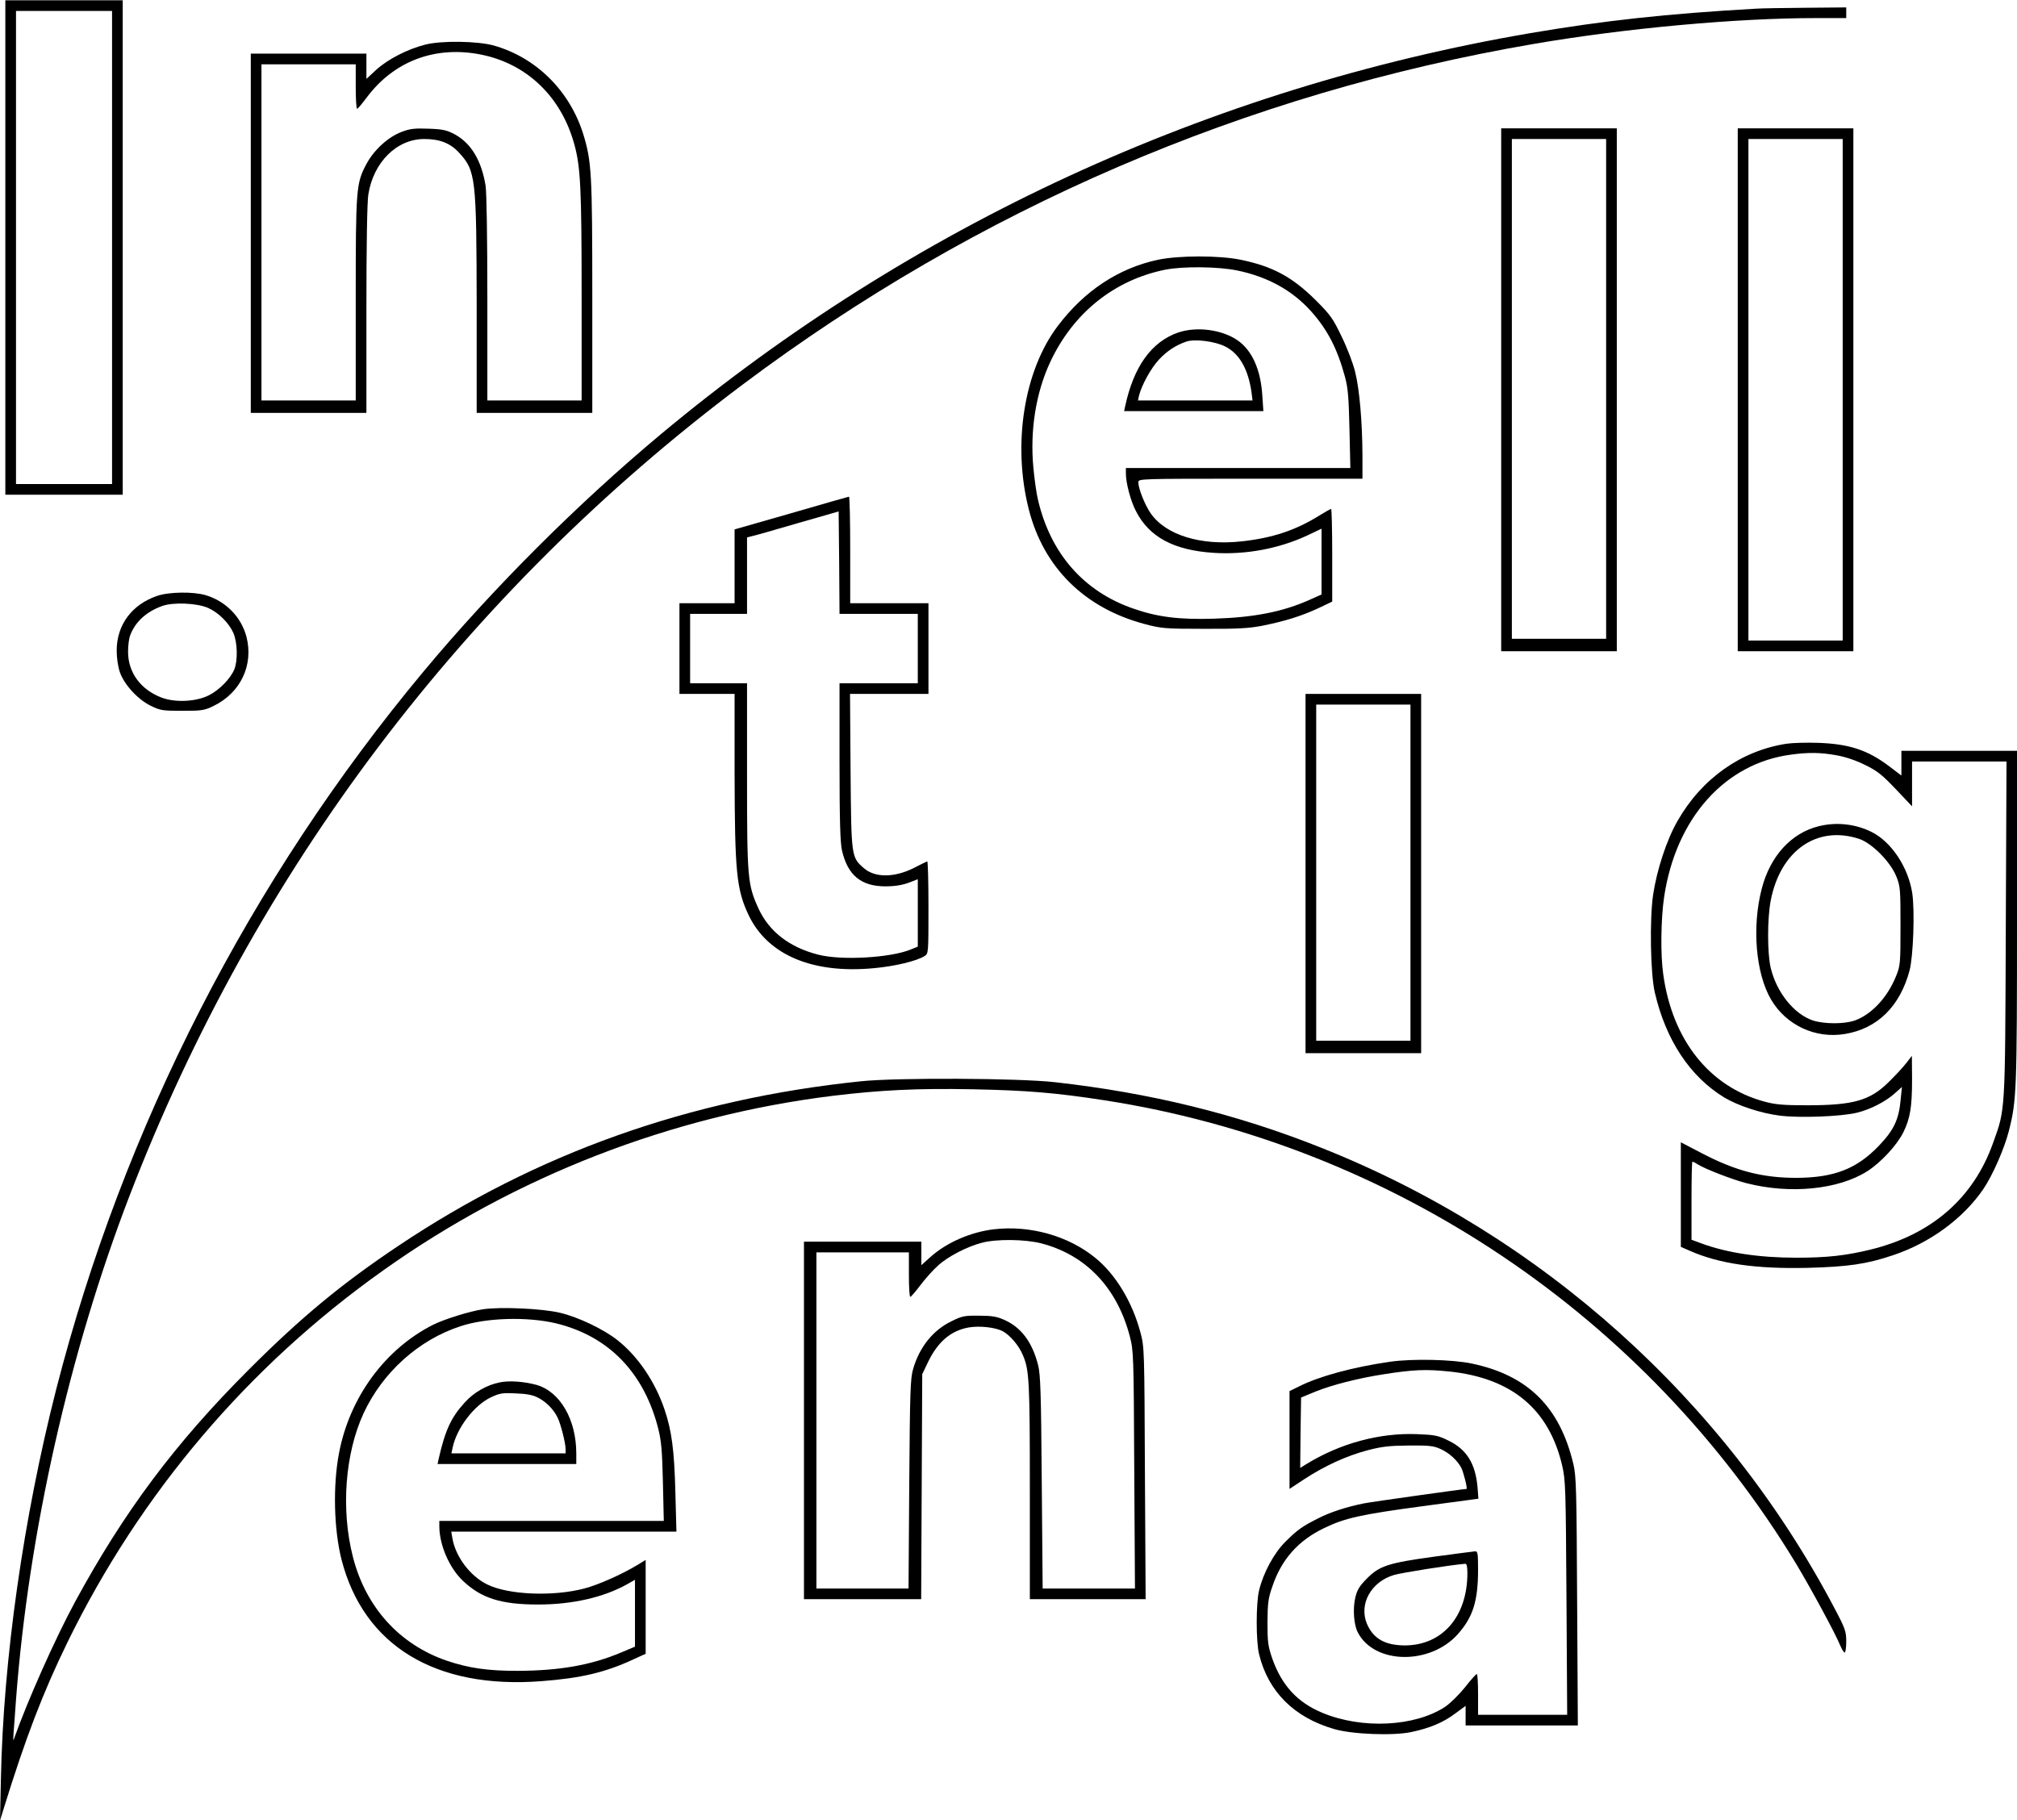 <?xml version="1.0" encoding="UTF-8" standalone="yes"?>
<svg version="1.0" xmlns="http://www.w3.org/2000/svg" width="299.924mm" height="270.652mm" viewBox="0 0 1134 1023" preserveAspectRatio="xMidYMid meet">
  <g transform="translate(0,1023) scale(0.1,-0.1)" fill="#000000" stroke="none">
    <path d="M30 8840 l0 -1390 330 0 330 0 0 1390 0 1390 -330 0 -330 0 0 -1390z
m600 0 l0 -1330 -270 0 -270 0 0 1330 0 1330 270 0 270 0 0 -1330z"/>
    <path d="M9875 10183 c-511 -29 -855 -67 -1273 -138 -1803 -309 -3479 -1082
-4882 -2251 -469 -391 -947 -868 -1338 -1337 -976 -1171 -1688 -2561 -2066
-4037 -184 -721 -298 -1519 -311 -2195 l-5 -230 20 65 c124 401 221 654 359
937 409 837 1016 1553 1776 2092 743 529 1619 869 2525 981 273 33 477 43 790
37 303 -6 469 -20 740 -62 1613 -250 3045 -1211 3890 -2609 81 -135 222 -395
245 -454 10 -23 21 -42 26 -42 5 0 9 28 9 62 0 56 -5 72 -66 187 -617 1172
-1647 2097 -2885 2589 -476 190 -963 309 -1499 369 -206 23 -889 26 -1090 5
-967 -100 -1823 -405 -2600 -925 -317 -212 -545 -400 -841 -696 -415 -415
-701 -798 -977 -1306 -111 -205 -269 -559 -345 -775 -3 -8 -3 8 -1 35 2 28 9
113 14 190 71 939 300 1954 639 2835 703 1826 1883 3387 3446 4559 1315 987
2830 1639 4450 1916 513 88 1139 145 1583 145 l172 0 0 30 0 30 -227 -2 c-126
-1 -250 -3 -278 -5z"/>
    <path d="M2392 9981 c-100 -25 -211 -82 -277 -142 l-55 -51 0 71 0 71 -325 0
-325 0 0 -1010 0 -1010 325 0 325 0 0 583 c0 355 4 607 11 646 29 181 160 311
314 311 87 0 146 -23 195 -76 95 -103 99 -138 100 -866 l0 -598 325 0 325 0 0
653 c0 695 -4 760 -50 912 -76 246 -266 434 -505 501 -92 25 -292 28 -383 5z
m316 -57 c257 -53 448 -238 521 -504 35 -127 41 -245 41 -852 l0 -588 -265 0
-265 0 0 573 c0 341 -4 597 -10 635 -23 141 -81 237 -171 287 -47 25 -67 30
-149 33 -79 3 -105 0 -152 -18 -75 -28 -155 -101 -197 -179 -59 -110 -61 -137
-61 -763 l0 -568 -265 0 -265 0 0 945 0 945 265 0 265 0 0 -125 c0 -69 3 -125
8 -125 4 0 27 28 52 61 154 208 389 296 648 243z"/>
    <path d="M8440 8040 l0 -1470 325 0 325 0 0 1470 0 1470 -325 0 -325 0 0
-1470z m590 5 l0 -1405 -265 0 -265 0 0 1405 0 1405 265 0 265 0 0 -1405z"/>
    <path d="M9770 8040 l0 -1470 325 0 325 0 0 1470 0 1470 -325 0 -325 0 0
-1470z m590 0 l0 -1410 -265 0 -265 0 0 1410 0 1410 265 0 265 0 0 -1410z"/>
    <path d="M6510 8771 c-220 -47 -412 -173 -562 -371 -191 -251 -257 -666 -164
-1032 83 -327 313 -555 651 -645 94 -25 113 -27 335 -27 188 -1 253 3 325 17
130 26 219 54 313 97 l82 39 0 260 c0 144 -3 261 -6 261 -4 0 -34 -17 -68 -38
-132 -82 -261 -125 -433 -144 -232 -26 -429 35 -514 158 -33 48 -69 139 -69
174 0 20 4 20 630 20 l630 0 0 133 c-1 185 -16 367 -41 467 -11 47 -45 136
-76 199 -49 103 -64 123 -146 205 -132 131 -242 190 -421 227 -122 25 -346 25
-466 0z m445 -60 c170 -35 307 -110 412 -225 95 -105 151 -212 195 -374 17
-63 21 -117 25 -294 l5 -218 -631 0 -631 0 0 -32 c0 -52 27 -154 56 -209 74
-147 214 -222 440 -236 180 -11 364 24 522 97 l82 39 0 -185 0 -185 -65 -29
c-151 -68 -313 -100 -540 -107 -195 -6 -316 9 -451 56 -281 96 -469 311 -539
616 -8 33 -19 112 -25 176 -20 211 14 424 96 598 129 274 359 458 644 516 100
20 298 18 405 -4z"/>
    <path d="M6624 8362 c-150 -52 -250 -191 -298 -414 l-6 -28 391 0 392 0 -6 88
c-9 146 -58 254 -139 310 -88 61 -231 79 -334 44z m263 -78 c80 -39 130 -126
149 -256 l6 -48 -322 0 -322 0 6 28 c15 59 67 154 113 203 45 48 96 81 153
100 47 16 159 2 217 -27z"/>
    <path d="M4448 7346 l-318 -91 0 -207 0 -208 -155 0 -155 0 0 -255 0 -255 155
0 155 0 0 -437 c1 -565 10 -662 80 -809 107 -222 359 -329 704 -296 120 11
239 40 284 68 22 14 22 16 22 275 0 143 -3 259 -7 257 -5 -1 -39 -18 -76 -37
-110 -55 -219 -55 -281 0 -70 61 -70 64 -74 547 l-3 432 220 0 221 0 0 255 0
255 -220 0 -220 0 0 300 c0 165 -3 300 -7 299 -5 -1 -151 -42 -325 -93z m492
-566 l220 0 0 -195 0 -195 -220 0 -220 0 0 -442 c0 -333 4 -457 14 -499 32
-139 108 -201 244 -201 53 0 94 7 130 20 l52 20 0 -189 0 -190 -37 -15 c-113
-48 -393 -64 -523 -30 -161 41 -275 129 -335 258 -62 136 -65 168 -65 748 l0
520 -160 0 -160 0 0 195 0 195 160 0 160 0 0 215 0 215 28 7 c15 3 131 36 257
73 l230 66 3 -288 2 -288 220 0z"/>
    <path d="M883 6881 c-142 -49 -226 -162 -227 -306 0 -42 7 -91 18 -123 24 -69
100 -153 174 -189 53 -26 66 -28 177 -28 111 0 124 2 177 28 151 74 224 229
184 387 -29 112 -116 201 -229 235 -70 21 -208 19 -274 -4z m288 -68 c58 -26
116 -84 141 -140 23 -53 26 -155 5 -206 -22 -52 -84 -115 -141 -144 -72 -37
-189 -43 -267 -14 -118 45 -189 141 -189 258 0 34 5 74 11 90 28 77 91 135
180 167 62 23 198 17 260 -11z"/>
    <path d="M7340 5320 l0 -1010 325 0 325 0 0 1010 0 1010 -325 0 -325 0 0
-1010z m590 5 l0 -945 -265 0 -265 0 0 945 0 945 265 0 265 0 0 -945z"/>
    <path d="M10045 6050 c-256 -39 -478 -196 -614 -435 -61 -106 -116 -275 -137
-415 -20 -139 -15 -445 10 -550 62 -267 198 -472 390 -589 77 -46 203 -88 311
-102 109 -14 341 -6 434 16 76 18 165 64 216 111 l38 34 -7 -70 c-10 -113 -38
-172 -122 -260 -125 -131 -253 -180 -464 -181 -193 0 -343 39 -537 141 l-113
59 0 -294 0 -294 48 -21 c166 -74 373 -104 667 -97 225 6 330 21 478 71 207
69 394 206 507 371 52 76 119 228 144 327 44 172 46 227 46 1206 l0 932 -325
0 -325 0 0 -70 0 -69 -67 51 c-123 93 -226 127 -403 133 -63 2 -142 0 -175 -5z
m280 -65 c51 -9 110 -29 162 -55 68 -33 96 -56 172 -136 l91 -96 0 126 0 126
265 0 266 0 -4 -942 c-4 -1045 -2 -1009 -72 -1204 -110 -309 -345 -514 -687
-598 -139 -34 -245 -46 -418 -46 -213 0 -393 28 -536 81 l-54 20 0 220 c0 120
2 219 5 219 3 0 16 -6 28 -14 40 -26 197 -87 276 -107 246 -63 516 -36 679 67
78 50 167 147 203 219 39 80 49 143 49 299 l-1 131 -31 -40 c-17 -22 -61 -70
-98 -106 -105 -105 -199 -132 -460 -132 -135 0 -179 4 -241 21 -309 84 -517
346 -568 716 -16 111 -13 312 5 434 66 443 342 753 716 801 96 13 165 12 253
-4z"/>
    <path d="M10225 5586 c-154 -38 -273 -168 -320 -351 -56 -215 -34 -476 52
-623 85 -145 250 -222 416 -194 182 30 309 155 363 357 21 80 30 337 15 435
-22 144 -116 287 -227 343 -91 46 -199 58 -299 33z m230 -72 c71 -25 173 -128
206 -209 23 -57 24 -71 24 -280 0 -211 -1 -223 -25 -282 -48 -119 -136 -214
-231 -249 -60 -21 -171 -21 -237 0 -106 36 -204 158 -237 297 -19 83 -19 274
0 375 54 284 262 428 500 348z"/>
    <path d="M5590 3320 c-132 -15 -269 -75 -360 -157 l-50 -45 0 66 0 66 -330 0
-330 0 0 -1005 0 -1005 330 0 329 0 3 633 3 632 31 65 c55 116 129 180 231
198 60 10 147 1 190 -21 40 -21 91 -80 113 -133 37 -85 40 -145 40 -766 l0
-608 325 0 326 0 -4 708 c-3 693 -3 709 -25 791 -46 173 -140 328 -255 421
-151 123 -365 183 -567 160z m263 -79 c251 -65 427 -248 499 -523 21 -81 22
-101 25 -750 l4 -668 -260 0 -259 0 -5 598 c-4 509 -7 606 -21 660 -33 128
-95 211 -191 253 -40 18 -69 23 -141 23 -82 1 -96 -2 -156 -32 -103 -50 -179
-146 -214 -267 -16 -53 -18 -128 -22 -647 l-4 -588 -259 0 -259 0 0 945 0 945
260 0 260 0 0 -125 c0 -69 3 -125 8 -125 4 0 30 30 57 66 28 37 72 86 99 110
54 50 164 107 246 128 82 22 241 20 333 -3z"/>
    <path d="M2715 2870 c-78 -12 -217 -56 -280 -87 -271 -137 -470 -409 -529
-722 -35 -183 -29 -428 14 -598 124 -484 528 -730 1124 -684 223 17 359 49
518 123 l68 31 0 264 0 264 -42 -26 c-86 -53 -225 -115 -303 -135 -175 -46
-425 -36 -544 22 -98 47 -181 158 -198 263 l-6 35 633 0 633 0 -6 223 c-6 237
-21 346 -61 464 -53 156 -149 298 -264 389 -77 61 -218 129 -322 154 -98 24
-336 35 -435 20z m411 -79 c296 -72 495 -277 575 -593 17 -68 22 -123 26 -300
l5 -218 -631 0 -631 0 0 -30 c0 -104 56 -235 133 -307 103 -98 215 -133 422
-133 194 0 368 40 501 114 l44 25 0 -188 0 -188 -76 -32 c-170 -72 -347 -103
-584 -104 -168 0 -274 15 -398 57 -266 91 -456 301 -528 584 -68 267 -44 581
60 807 107 230 309 413 546 490 145 48 375 54 536 16z"/>
    <path d="M2810 2459 c-72 -14 -146 -56 -197 -113 -77 -84 -110 -156 -147 -318
l-6 -28 390 0 390 0 0 59 c0 191 -91 348 -224 386 -71 19 -153 25 -206 14z
m215 -86 c46 -24 86 -64 109 -110 18 -35 46 -145 46 -180 l0 -23 -321 0 -321
0 7 33 c23 109 120 237 215 282 49 23 65 26 140 22 61 -2 96 -9 125 -24z"/>
    <path d="M7815 2575 c-208 -30 -400 -82 -512 -139 l-53 -26 0 -275 0 -275 85
56 c115 75 236 130 353 161 80 21 121 26 232 27 118 1 141 -2 180 -20 50 -23
94 -64 116 -106 12 -24 36 -118 29 -118 -15 0 -535 -73 -575 -81 -96 -19 -193
-50 -260 -85 -89 -45 -116 -64 -183 -131 -64 -63 -124 -174 -148 -273 -18 -72
-18 -289 0 -360 51 -210 197 -355 421 -420 101 -30 333 -39 435 -17 104 22
178 53 245 103 l60 44 0 -55 0 -55 316 0 315 0 -4 698 c-3 621 -5 705 -21 771
-76 322 -256 500 -572 566 -109 23 -334 28 -459 10z m335 -55 c348 -37 557
-210 632 -525 20 -86 21 -118 25 -747 l4 -658 -250 0 -251 0 0 115 c0 63 -3
115 -7 114 -5 0 -35 -34 -67 -75 -33 -41 -83 -90 -111 -109 -170 -112 -467
-127 -690 -34 -141 58 -229 155 -282 305 -24 70 -27 93 -27 204 1 109 4 135
28 203 51 151 145 257 291 327 116 56 203 76 554 123 l313 42 -5 65 c-12 132
-60 211 -162 261 -61 30 -77 33 -179 37 -212 8 -432 -52 -624 -170 l-32 -20 2
198 3 198 80 33 c95 38 240 75 380 97 171 27 241 30 375 16z"/>
    <path d="M8063 1479 c-257 -35 -309 -52 -379 -124 -40 -40 -54 -63 -64 -105
-15 -62 -9 -154 14 -197 92 -179 404 -185 561 -11 86 96 115 187 115 364 0 93
-2 104 -17 103 -10 -1 -113 -14 -230 -30z m187 -92 c0 -245 -141 -407 -353
-407 -111 1 -176 38 -212 122 -46 111 24 236 152 274 45 13 314 56 401 63 8 1
12 -16 12 -52z"/>
  </g>
</svg>